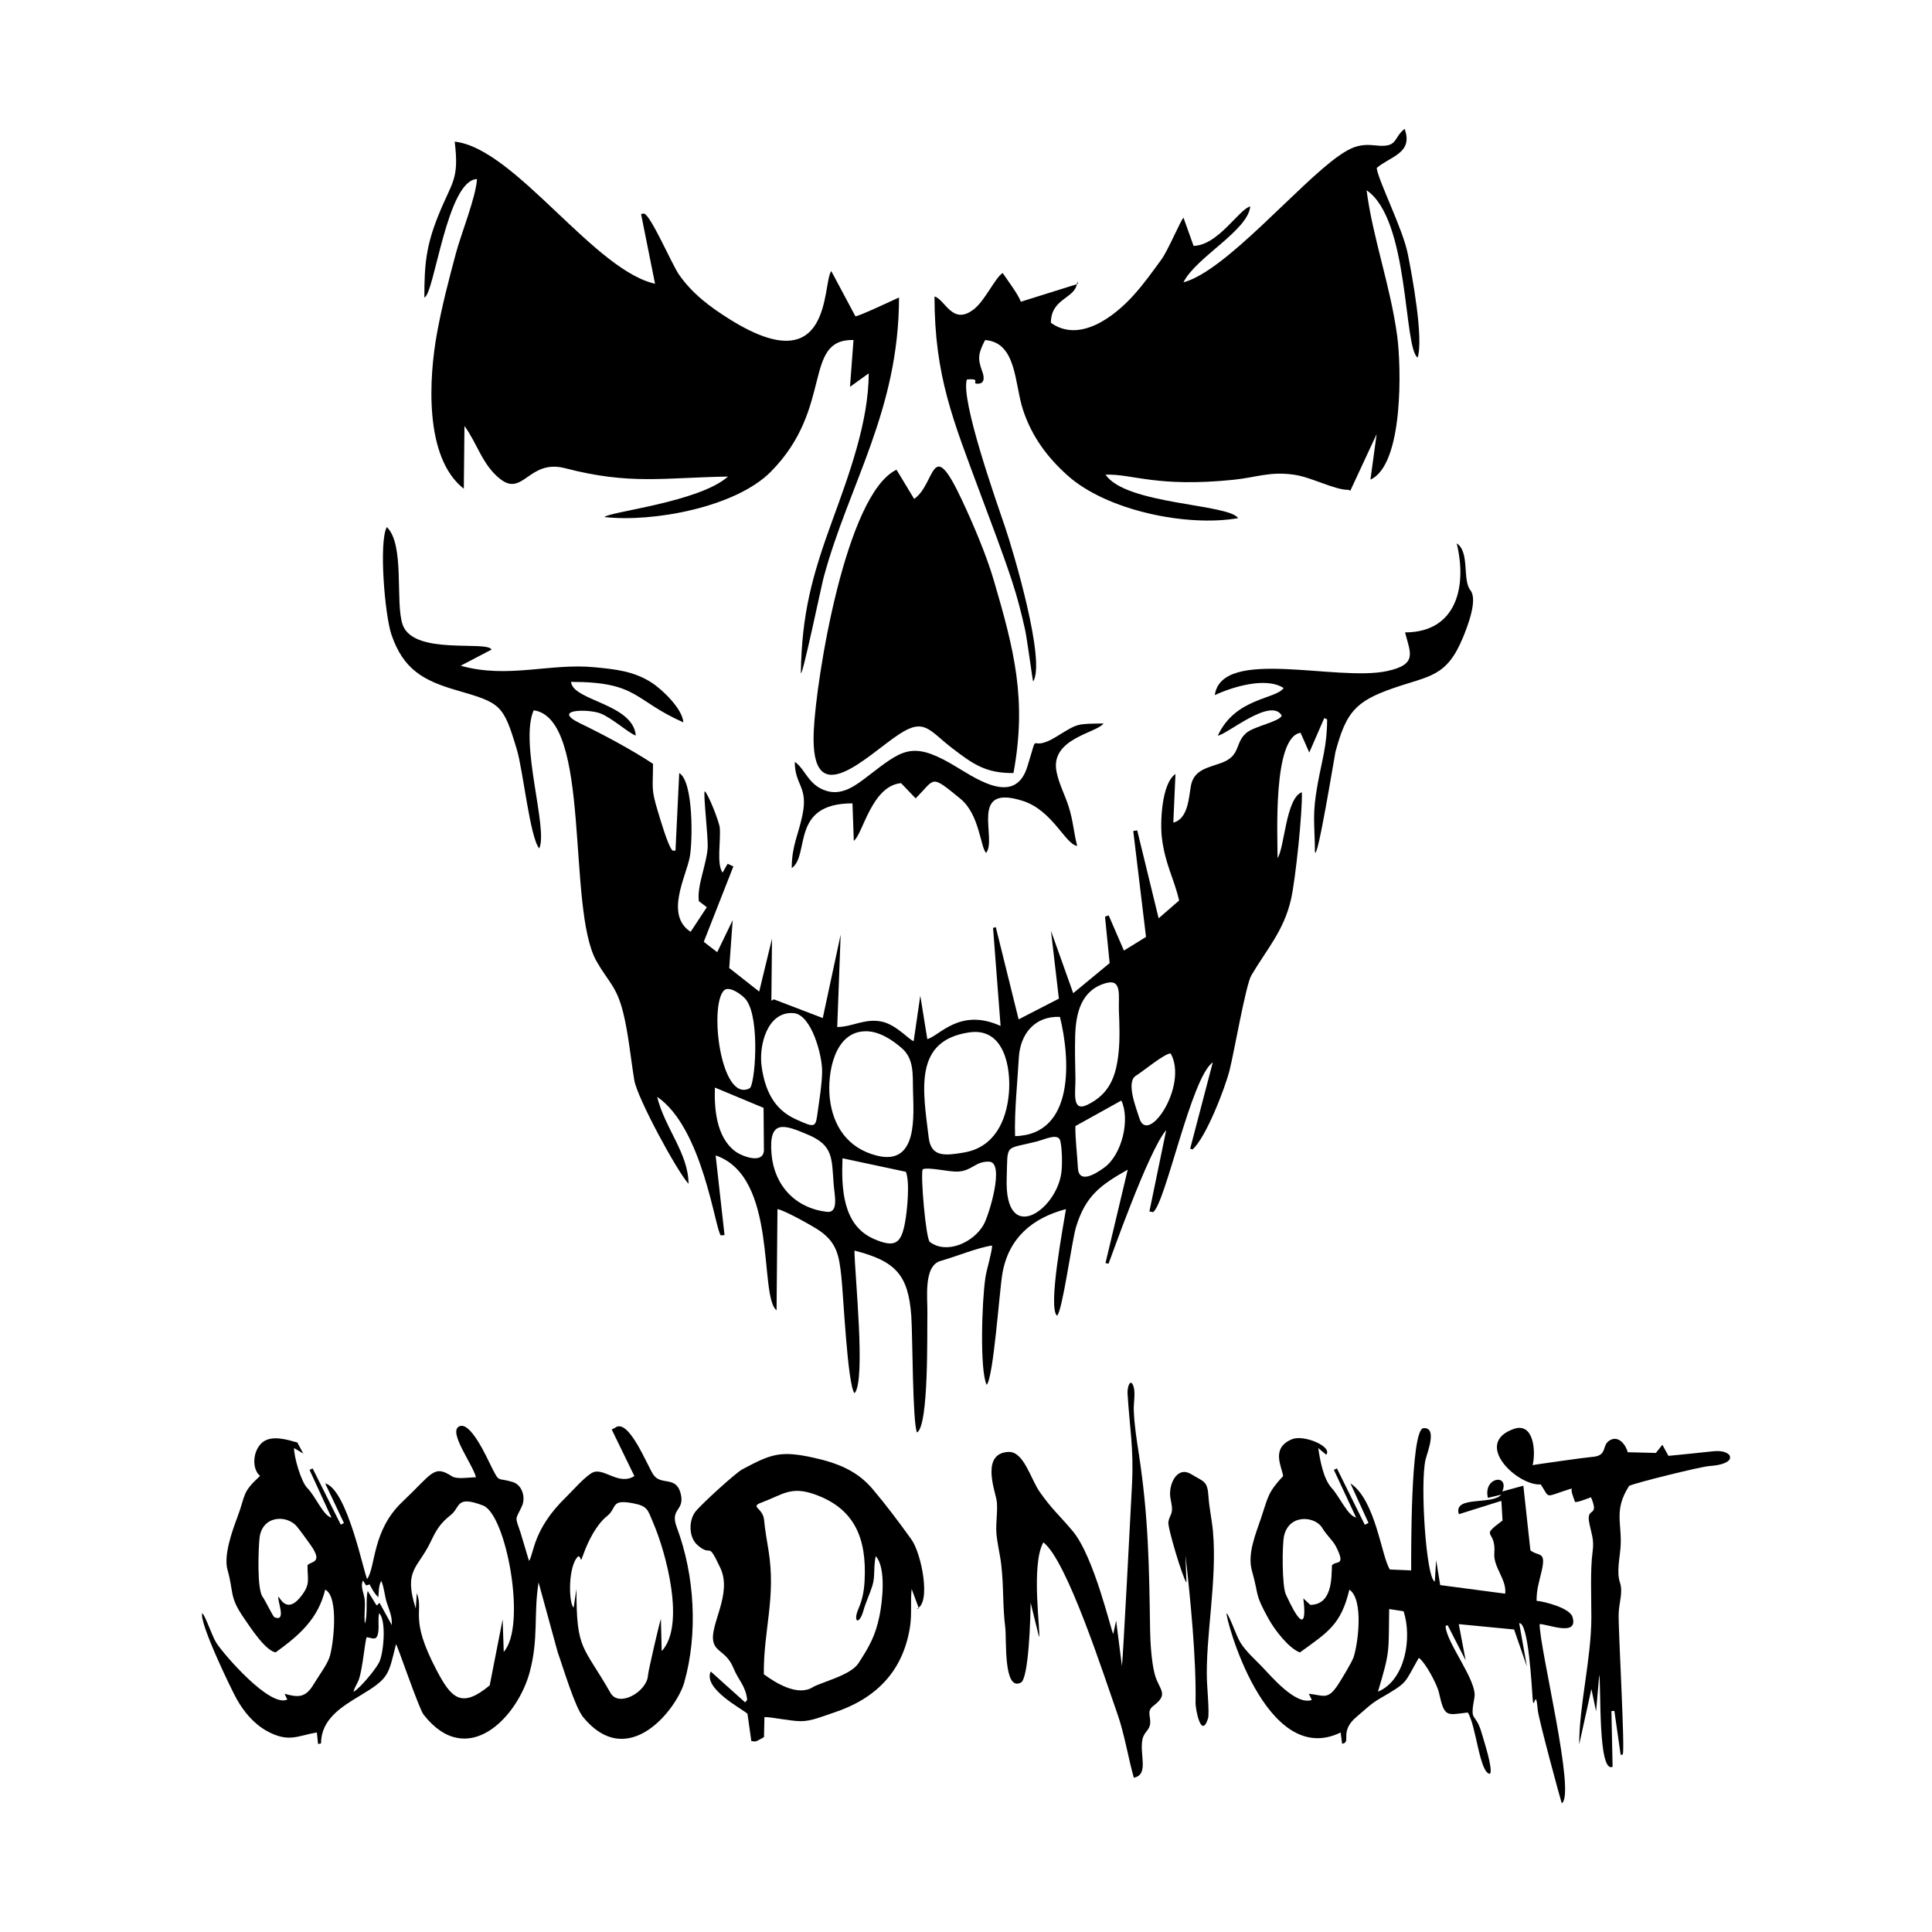 <svg width="1500" height="1500" viewBox="0 0 1500 1500" xmlns="http://www.w3.org/2000/svg">
  <!-- Original SVG transformed and centered -->
  <svg x="156.852" y="100.0" width="1186.297" height="1300" viewBox="0 0 405.75 444.64">
        <path class="cls-1" d="m89.55,191.09c2.42-5.17-5.31-27.95-1.48-36.67,15.5,2.14,8.69,52.48,16.68,66.62,3.19,5.63,5.29,6.52,7.08,13.61,1.37,5.44,2.03,12.34,2.96,18,.75,4.6,11.18,23.93,14.4,27.52,0-8.07-6.34-14.87-8.33-23.11,12.22,8.33,15.44,35.64,16.93,36.81l.96-.11-2.36-21.14c16.69,5.69,11.39,37.3,16.18,41.13l.24-26.87c1.86.28,9.62,4.62,11.36,5.86,4.5,3.22,5,6.67,5.59,11.88.55,4.85,1.63,28.79,3.5,31.16,3.1-3.12.01-31.95,0-37.89,10.89,2.8,14.31,6.37,15.09,17.43.36,5.15.32,28.43,1.52,30.88,3.19-1.83,2.64-27.07,2.75-31.64.09-3.92-1.13-12.63,3.53-13.93,4.06-1.13,9.7-3.51,13.66-4.08-.04,1.85-1.42,6.18-1.77,8.45-.95,6.19-1.55,24.74.33,28.55,1.84-2.11,3.36-25,4.19-29.67,1.64-9.29,7.88-14.64,16.86-17-.64,4.12-4.88,26.24-2.37,28.3,1.41-1.11,3.94-19.89,5.03-23.49,2.51-8.32,6.48-11.18,13.74-15.29l-5.9,24.8.8.18c.11-.04,10.57-30.12,15.32-35.47l-4.46,21.58.97.19c3.29-2.18,10.13-35.88,15.86-39.77l-6.01,22.93.64.18c3.55-3.09,8.64-16.3,9.84-21.06,1.18-4.69,4.3-22.65,5.76-25.14,4.17-7.07,8.67-11.89,10.57-20.33,1.16-5.14,3.06-23.22,2.85-28.32-4.27,1.6-4.58,14.78-6.45,17.47.04-5.34-1.37-32.15,6.11-33.25l2.31,5.24,3.98-9.14.76.33c0,6.88-1.35,10.75-2.5,17.11-1.51,8.28-.81,10.17-.73,18.1.6,2.87,5.27-25.9,5.44-26.55,2.83-10.43,5.17-13.4,15.32-16.93,9.69-3.37,14.23-2.88,18.61-13.63,1.17-2.87,3.91-9.85,1.92-12.36-2.22-2.8-.1-10.16-3.65-12.48,2.79,11.38.02,23.63-13.71,23.65,1.37,5.43,3.43,8.5-4.78,10.27-13.42,2.89-43.91-6.46-45.75,6.39,4.44-2.09,13.55-4.98,18.28-1.88-2.12,3.03-12.83,2.55-17.47,12.63,2.3-.19,14.14-10.35,16.98-5.3-.65,1.61-7.32,2.82-9.38,4.56-3.14,2.64-1.42,6.02-6.56,7.95-3.46,1.3-7.36,1.73-8.18,6.06-.58,3.09-.7,8.81-4.68,9.83l.57-12.9c-3.72,2.49-4.1,13.06-3.6,17,.91,7.17,3.15,10.49,4.57,16.59l-5.44,4.72-5.69-23.35-1.05.17,3.39,28.13-5.87,3.62-4.05-9.36-.97.38,1.23,12.31-9.67,7.99-5.91-16.56,2.1,18.01-10.69,5.5-6.06-24.48-.73.18,2,26.05c-10.79-4.92-16.22,2.63-19.46,3.5l-1.86-11.55-1.76,12.07c-.95-.08-4.5-4.29-8.4-5.16-4.48-.99-7.92,1.42-11.9,1.42l.91-24.52-4.75,22.14-12.96-4.96-.69.34.17-16.47-3.4,14.06-7.96-6.26.92-12.71-4.11,8.51-3.57-2.75,7.86-20.02-1.52-.71-1.35,2.35c-1.64-2.33-.44-8.36-.74-11.92-.12-1.46-3.05-9.02-4.01-9.7-.4.89.96,12.23.79,15.03-.25,4.32-2.9,10.16-2.33,14.18l2.11,1.6-4.3,6.53c-6.87-4.48-1.25-14.55-.24-19.81.8-4.14,1.02-20.15-2.79-22.35l-.99,20.62-.79-.03c-1.2-1.18-3.28-8.42-3.88-10.37-1.89-6.21-1.3-6.16-1.3-12.67-5.68-3.76-13.14-7.74-19.35-10.75-7.81-3.78,2.11-3.87,5.34-2.65,3.06,1.15,7.88,5.5,9.44,5.88-.74-8.47-16.76-9.21-17.2-14.24,17.9,0,16.54,4.87,29.83,10.75-.23-3.58-5.55-8.71-8.49-10.59-4.74-3.04-9.62-3.51-15.04-4.04-11.82-1.17-23.12,3.12-35.6-.41l8.2-4.29c-1.23-2.47-20.78,1.62-23.62-6.63-2.03-5.88.65-21.26-4.2-25.9-2.15,3.95-.54,23.38,1.24,28.58,3.12,9.15,8.39,12.18,17.24,14.74,11.8,3.42,12.45,3.69,16.09,15.89,1.6,5.38,3.45,23.17,5.88,26.09m49.08,37.76c1.37-1.41,5.04,1.25,5.98,2.59,3.72,5.32,2.21,22.67.85,23.38-7.64,3.97-10.85-21.84-6.83-25.98Zm101.54-1.98c4.25-1.16,3.18,3.57,3.34,7.38.15,3.58.29,7.47-.08,11.03-.64,6.3-2.35,11.07-8.34,13.95-4.22,2.03-3.05-3.61-3.12-7.01-.08-3.8-.18-7.47-.07-11.29.17-6.02,1.53-12.22,8.27-14.07Zm-91.54,22.13c-.77-5.51,1.48-14.67,8.48-14.14,4.79.36,7.66,11.34,7.59,15.49-.05,3.43-.64,6.81-1.1,10.2-.65,4.79-.48,4.95-5.95,2.47-5.88-2.67-8.16-7.9-9.02-14.01Zm67.31,18.54c-.21-6.5.62-14.21.99-20.81.35-6.28,4.2-11.16,10.92-10.86,2.69,10.81,4.12,31.25-11.91,31.66Zm41.33-21.95c4.7,8.51-6.04,24.53-8.31,17.22-.85-2.73-3.66-9.68-.92-11.33,1.76-1.06,7.75-6.05,9.23-5.9Zm-42.99,10.67c-.65,7.37-3.93,14.27-11.92,15.62-5.01.85-8.71,1.28-9.35-3.93-1.56-12.69-4.07-25.79,10.75-27.97,9.32-1.37,11.14,9.35,10.53,16.28Zm-47.56,1.07c-.68-6.49,1.21-17.79,9.76-17.65,3.47.06,6.87,2.3,9.4,4.51,3.22,2.81,2.87,6.92,2.95,10.98.14,6.92,1.43,20.39-9.71,17.51-7.58-1.95-11.6-7.79-12.4-15.35Zm-30.49-2.7l12.92,5.39.09,11.34c-.23,3.68-5.83,1.55-7.65.18-4.95-3.73-5.57-11.21-5.36-16.91Zm95.74,10.22l12.19-6.77c2.36,4.95.23,14.3-4.51,17.78-2.29,1.68-6.82,4.52-7.03.05-.17-3.57-.73-7.56-.66-11.06Zm-80.7,7.52c-.85-9.48,3.39-7.91,9.74-5.2,6.62,2.83,6.24,6.15,6.75,13.09.21,2.9,1.46,7.78-1.86,7.37-8.31-1.02-13.88-6.95-14.63-15.27Zm76.96,4.84c-1.29,10.08-15.09,19.51-14.52,1.61.3-9.58-.69-7.65,7.99-9.87,2.12-.54,5.73-2.36,6.25-.16.49,2.08.56,6.29.28,8.42Zm-36.83-.89c1.82-.64,6.96.79,9.54.61,3.61-.26,4.53-2.77,8.12-2.62,4.24.18-.05,14.26-1.49,16.77-2.68,4.7-9.81,7.94-14.27,4.54-1.05-.8-2.51-17.64-1.9-19.3Zm-21.29-2.91l16.83,3.59c1.11,2.71.35,10.34-.22,13.43-1.02,5.54-2.54,6.95-8.43,4.33-8.25-3.67-8.47-13.68-8.18-21.35Z"/>   <path class="cls-1" d="m260.62,40.76c3.3-6.65,17.13-13.7,17.74-20.15-2.98.72-8.53,10.35-15.05,10.48l-2.68-7.48c-.75.68-4.09,8.65-5.84,11.06-2.48,3.39-4.59,6.38-7.41,9.52-5.15,5.73-14.37,12.76-21.96,7.33,0-6.82,6.9-6.32,6.99-11.02l.21.67-15.18,4.75c-.69-1.95-3.55-5.71-4.83-7.63-2.03,1.31-4.6,7.17-7.54,9.54-5.79,4.65-7.7-2.53-10.56-3.3,0,21.15,4.97,32.91,12.09,52.13,2.95,7.96,5.91,15.58,8.57,23.68,1.37,4.17,2.45,8.43,3.4,12.72.48,2.14,2,13.46,2.13,13.71,3.43-5.26-5.18-34.32-7.49-41.13-2.3-6.76-11.81-33.62-10.11-39.07,4.27-.38.75,1.26,3.09,1.11,1.88-.12,1.41-2.15.99-3.26-1.34-3.57-.96-4.92.76-8.32,8.48.63,7.77,11.66,10.11,18.65,2.33,6.97,6.35,12.42,11.75,17.27,10.47,9.43,31.86,13.74,45.34,11.37-2.51-3.84-29.8-3.54-35.21-11.55,7.15-.25,13.5,3.44,33.89,1.37,6.24-.63,9.75-2.32,16.33-1.33,4.58.69,10.75,4.08,14.28,3.99l.5.23,6.99-15.03-1.65,12.09c8.88-4.01,8.18-30.26,7.1-38.2-1.81-13.34-6.5-26.04-8.12-38.64,11.41,7.75,9.76,41.73,13.55,44.44,1.63-5.06-1.46-21.88-2.64-27.68-1.34-6.59-7.78-19.23-8.23-22.67,3.46-3.04,9.83-3.9,7.41-10.4-3.18,2.52-1.59,5.11-7.84,4.39-4.03-.46-6.32.47-9.56,2.73-10.8,7.53-30.11,30.68-41.33,33.64"/>   <path class="cls-1" d="m59.04,44.79c2.65-.74,5.97-31.19,13.98-31.44-.32,4.94-4.23,14.52-5.65,19.88-1.92,7.21-3.57,13.47-4.94,20.86-2.17,11.78-3.57,33.18,7.09,41.49l.17-16.66c3.35,4.54,4.72,10.3,9.44,14.04,6.17,4.9,7.64-5.35,17.33-2.82,17.15,4.48,26.31,2.48,43.21,2.21-7.64,6.82-31.79,9.38-32.79,10.75,12.73,1.45,34.75-2.55,44.15-12.02,16.85-16.98,8.31-35.22,21.97-35l-.93,12.44,4.96-3.57c.04,12.76-5.33,27.22-9.7,39.2-5.33,14.62-8.07,24.68-8.31,40.34.29,1.64,5.46-23.16,6.06-25.39,6.71-24.8,19.97-44.26,20.01-74.31-1.58.71-10.68,5.03-11.59,4.99l-6.4-12c-2.43,3.05.54,29.95-26.85,12.88-5.23-3.26-10.03-6.82-13.59-11.94-1.89-2.71-7.43-15.69-9.3-16.23l-.77.15,3.77,18.81.76-.15c-16.41-2.67-37.84-36.14-54.02-37.89,1.23,10.25-.69,10.49-4.34,19.58-3.28,8.18-3.72,13.03-3.72,21.8"/>   <path class="cls-1" d="m72.75,358.09c-1.82,0-5.04.62-6.42-.28-4.83-3.13-5.18-.72-13.13,6.8-8.06,7.62-7.06,17.22-9.34,20.49-.75-.85-5.19-23.79-11.16-25.4l4.99,10.55-.85.42-7.47-14.94-.82.4,5.83,12.69c-2.24-.56-4.13-5.56-6.41-7.86-1.72-1.73-3.61-8.49-3.52-10.63l2.44,1.47-1.58-2.95c-2.56-.71-6.85-2.11-9.34.03-2.52,2.18-2.82,6.95-.56,8.85-4.94,4.54-3.71,4.83-6.08,11.12-1.39,3.69-3.63,10.03-2.56,13.83,1.72,6.09.39,7.08,4.38,12.83,1.62,2.34,5.61,8.57,8.39,9.08,6.28-4.53,11.31-8.92,13.16-16.66,3.81,1.86,2.13,15.23,1.12,18.05-.73,2.05-2.88,4.91-4.19,7.1-2.16,3.63-4.16,3.5-7.71,2.5l.72,1.54c-4.69,2.17-16.97-12.12-18.85-15.08-1.16-1.83-2.88-7.15-3.71-7.84-1.02,2.06,7.42,19.73,9.15,22.82,1.89,3.36,4.55,6.55,7.96,8.43,5.84,3.22,8.19,1.26,13.3.4l.33,3.07.79-.16c0-6.35,5.32-9.67,10.4-12.71,7.74-4.64,7.44-5.39,9.5-13.62.13-.46,6.04,17.05,7.34,18.71,11.58,14.74,24.88.74,28.13-11.19,2.47-9.07,1.02-15.41,2.39-23.95l5.1,18.61c1.43,3.97,4.52,14.46,6.74,17.17,12.02,14.61,24.89-2.31,26.84-9.19,3.68-12.99,2.8-28.46-1.98-41.22-1.93-5.16,2.23-4.21,1.03-8.98-1.21-4.77-5.19-2.03-7.21-4.94-1.66-2.39-6.66-15.44-10.28-12.46l-.82.4,6.02,12.38c-4.05,2.56-7.96-2.13-10.87-1.03-1.9.72-5.56,4.95-7.2,6.54-9.02,8.72-8.57,15.2-9.9,17.01-.08-.12-1.9-6.44-2.24-7.44-1.57-4.65-1.42-3.2.36-7.12,1.03-2.26.08-5.61-2.44-6.38-4.32-1.32-3.41.43-5.74-4.2-1.08-2.14-5.58-12.3-8.59-10.52-2.75,1.62,3.69,9.96,4.56,13.47m-52.48,31.7c-.27,1.25,2.25,6.8-1.03,5.46-.42-.17-2.26-4.16-3.18-5.48-1.49-2.13-1.09-12.68-.79-15.53.63-6.01,7.23-6.35,9.96-3.04.73.88,2.92,3.87,3.66,4.94,3.33,4.77.14,4.16-.87,5.28-.09,3.82.96,4.96-1.91,8.5-3.7,4.55-5.48-.02-5.83-.13Zm26.4,2.09c-.89.63.44.19-.37.16l-2.29-3.76c-.6,1.9.06,6.4-.75,8.66-.31-2.24.14-4.21-.06-6.36-.15-1.59-1.26-3.55-.45-5.08l.8,1.27c1.44-.12.49-.89,1.73,1.18.42.7.97,1.48,1.54,1.99.16-1.57.04-2.93.75-4.35.71,1.27.94,4.11,1.51,5.84.73,2.23,1.39,3.41,1.32,5.89l-3.25-5.88c-.65.42-.1.17-.47.43Zm10.08,1.03c-3.31-10.3.6-10.67,3.92-17.61,1.58-3.3,2.55-4.97,5.41-7.22,2.56-2.02,1.24-5.32,8.57-2.49,6.13,2.36,11.66,31.99,5.47,38.85l-.29-8.63-3.44,17.54c-7.48,6.18-10.14,3.54-14.16-4.15-7.28-13.89-3.27-15.25-5.19-20.39l-.28,4.12Zm43.21-13.88c.96.39.34,2.25,1.36-.62,1.2-3.38,3.44-7.79,6.21-10,2.81-2.25.85-4.58,6.91-3.43,4.03.77,3.91,1.82,5.36,5.17,3.35,7.72,8.69,27.22,2.27,34.1l-.22-8.55c-.2.27-3.36,13.74-3.44,15.06-.24,4.16-7.66,8.6-9.95,4.57-7.29-12.81-9.06-11.05-9.03-27.6l-.74,4.96c-1.37-1.06-1.55-11.3,1.27-13.67Zm-56.24,21.52c1.56.15,2.73,1.25,3.09-1.48.22-1.69-.15-3.21.23-4.91,1.95,1.96,1.21,10.5.04,12.97-.9,1.89-5.06,6.92-6.85,7.92.28-1.25.96-2.02,1.39-3.19,1.07-2.97,1.61-10.26,2.11-11.31Z"/>   <path class="cls-1" d="m189.1,98.28l-4.68-7.75c-13.49,6.44-21.37,55.56-21.98,69.47-.99,22.48,14.36,6.17,22.77.71,6.68-4.34,7.88-.93,14.01,3.78,5.52,4.24,8.96,6.67,16.26,6.59,3.6-19.49.2-32.68-5.23-51.2-1.93-6.6-5.53-15.08-8.48-21.35-8.22-17.5-6.87-4.28-12.66-.24"/>   <path class="cls-1" d="m341.5,363.55l3.51-.84c-2.46,2.86-12.83.15-11.25,5.18l11.28-3.54.31,5.22c-6.36,4.77-1.66,2.1-2.18,8.72-.29,3.7,3.37,7.01,2.88,10.71l-17.25-2.28-1.08-6.61-.35,5.67c-2.3-.72-3.97-26.11-2.45-32.45.42-1.74,3.3-8.8-.73-8.26-3.25,1.38-3.1,32.7-3.1,37.75l-5.64-.23c-2.24-3.27-3.75-18.45-10.49-22.88l4.8,10.51-.99.48-7.4-14.97-.81.39,5.9,12.65c-2.2-.42-4.39-5.56-6.49-7.84-2.24-2.42-3.16-7.76-3.55-10.6l2.11,1.77c1.77-2.14-5.9-5.41-9.07-4.12-5.77,2.34-2.67,7.38-2.38,9.78-4.11,4.48-3.9,5.33-5.89,11.26-1.43,4.23-3.64,9.45-2.39,13.88,2,7.11.58,5.82,4.42,12.79,1.57,2.85,5.25,7.72,8.31,8.92,7.42-5.38,10.91-7.33,13.15-16.68,3.87,2.6,2.29,14.54,1.09,18.01-.45,1.29-3.2,5.84-4.09,7.2-2.76,4.24-3.84,2.83-7.77,2.44l.79,1.65c-4.4,1.48-10.85-6.43-13.46-9.09-1.92-1.95-3.99-3.81-5.46-6.1-1.11-1.73-2.87-7.13-3.71-7.84-.41.76,10.24,41.44,30.29,31.66l.39,2.99c2.63-.37-.97-3.17,3.93-7.23,2.13-1.77,3.62-3.34,6.02-4.73,7.88-4.57,6.4-3.92,10.42-10.85,1.75,1.21,4.84,7.02,5.33,9.18,1.5,6.63,1.85,6.06,7.67,5.33,2.26,3.5,3.09,16.12,5.91,16.3.84-1.29-1.59-8.64-2.18-10.72-1.73-6.08-3.27-2.48-1.96-9.61.8-4.35-7.51-14.54-7.67-18.92l.54-.25,4.8,9.36-1.83-9.62,14.69,1.42,3.4,9.82-2.04-11.48c2.46-.44,3.33,17.02,3.56,19.91.33,4.07.8-3.45,1.36,3.1.21,2.43,6.28,24.74,6.38,24.8,3.79-2.32-5.84-40.72-5.88-47.59,2.21,0,10.44,3.49,8.71-1.94-.74-2.33-7.41-4.06-9.52-4.24,0-3.24.7-4.99,1.38-8.04,1.18-5.29-.78-3.59-3.02-5.37l-1.87-17.15-5.58,1.52c1.95-4.82-5.17-3.88-3.83,1.73m-49.03,26.67s1.96,13.3-4.63-1.05c-1.04-2.26-1.01-13.32-.46-15.61,1.42-5.93,8.29-5.12,10.11-2.08,1.27,2.12,2.83,3.34,3.65,4.95,2.8,5.47-.01,3.65-1.06,5.02-.12,3.39.09,10.44-5.75,10.49l-1.85-1.72Zm19.83,24.77c3.28-10.98,2.79-10.23,2.98-21.94l3.83.59c2.31,7.09.43,18.35-6.81,21.35Z"/>   <path class="cls-1" d="m190.36,392.91l-.7.11c4.1-1.07,1.42-14.65-1.25-18.37-3.32-4.63-6.71-9.16-10.4-13.51-4.17-4.92-9.57-6.91-15.67-8.26-8.86-1.95-11.25-.94-18.87,3.1-1.8.95-11.3,9.64-12.54,11.36-1.75,2.43-1.66,6.75.65,8.77,3.97,3.46,2.48-1.57,6.06,6.06,3.28,6.99-3.02,15.3-1.81,19.74.73,2.7,3.49,2.51,5.29,6.85,1.39,3.37,3.24,4.68,3.65,8.44l-.56.66-9.12-8.19c-2.08,4.55,8.19,9.83,9.75,11.21l1.03,7.27c1.58.17.93.22,3.36-1.05l.12-5.33c2.01-.03,6.73,1.07,9.67,1.09,2.79.02,5.91-1.34,8.56-2.21,11.03-3.59,18.45-10.68,20.39-22.61.59-3.64.1-6.76.47-10.28m-39.25,22.65c-.13-11.74,3.29-20.31,1.23-32.98-.47-2.88-.88-5.09-1.17-8.04-.32-3.27-3.96-3.39-.56-4.64,5.5-2.02,7.6-4.41,14.07-2.1,10.63,3.79,13.76,11.76,13.19,22.85-.14,2.71-.55,5.01-1.63,7.49-1.56,3.59.19,4.5,1.32.49.63-2.24,1.64-4.3,2.34-6.48.84-2.65.27-5.09.92-7.95,2.81,3.01,1.79,12,1.01,15.82-1.1,5.35-2.72,8.18-5.61,12.62-2.1,3.24-9.92,5.01-12.17,6.38-3.95,2.41-9.67-1.06-12.95-3.47Z"/>   <path class="cls-1" d="m244.29,408.26l-1.55-12.11-.76,3.55c-.48-.42-5.02-20.43-10.75-27.29-3.52-4.21-5.4-5.65-8.73-10.35-2.44-3.44-4.25-10.88-8.34-10.7-7.15.32-3.82,9.67-3.2,12.59.47,2.23-.21,6.14-.02,8.86.19,2.73.95,5.57,1.28,8.38.72,6.2.34,10.89,1.09,16.91.37,3-.54,16.81,4.07,14.55,2.22-.83,2.64-18.18,2.65-21.27l2.24,9.12c.52-.92-2.25-19.04,1.14-25.13,6.29,4.75,16.19,35.7,19.69,45.61,1.85,5.24,2.84,11.61,4.34,16.89,4.15-.77,1.4-6.31,2.32-10.29.46-1.98,1.91-2.29,2.03-4.21.12-2.01-1-3.18.91-4.63,4.24-3.23,1.38-4.17.27-8.43-.83-3.19-1.16-8.36-1.21-11.69-.25-16.88-.42-30.06-3.02-46.96-.6-3.92-1.16-7.36-1.31-11.37-.07-1.89.45-4.5-.02-6.13-.76-2.65-1.75-.23-1.64,1.69.56,9.09,1.67,14.39,1.19,24.15-.22,4.6-2.49,47.91-2.68,48.23"/>   <path class="cls-1" d="m405.75,352.47v.67c-.33.87-1.97,1.74-5.41,1.96-2.35.15-19.74,4.46-21.36,5.27-4.22,6.52-1.8,10.04-2.3,16.46-.22,2.79-1.06,6.47-.16,9.17.89,2.66-.25,5.35-.33,8.37-.11,4.42,1.74,36.42,1.08,37.35l-.55.08-1.67-11.68-.78.06.31,14.78c-3.92,1.87-3.02-21.31-3.54-24.42l-.84,9.71-1.25-5.93-3.24,14.72c0-10.48,3.17-22.47,3.23-33.59.02-5.22-.34-12.8.34-17.68.46-3.3-.4-4.8-.94-7.83-.73-4.1,2.81-1.09.51-6.53-.91.3-3.45,1.37-4.25,1.24-.26-.86-1.15-2.82-.86-3.6-7.61,2.37-5.61,2.86-8.24-1.06-6.14.45-18.17-10.86-7.18-14.73,5.33-1.88,5.92,5.92,5.03,9.62.24-.12,14.24-2.09,15.57-2.17,4.49-.25,2.64-2.97,4.8-4.36,2.44-1.57,4.38,1.17,4.89,3.09l7.46.19,1.73-2.17,1.61,2.94c.15.01,10.77-1.08,11.86-1.21,2.44-.29,4.14.41,4.48,1.3"/>   <path class="cls-1" d="m157.41,168.12c0,6.31,3.62,6.48,2.03,14.12-1.1,5.33-2.84,8.17-2.84,14.09,4.94-3.53-.51-17.2,16.13-17.2l.35,9.94c2.35-1.59,4.7-14.61,12.55-15.31l3.87,4.04c5.33-5.3,3.78-6.53,11.88.1,5.1,4.18,5.27,12.72,6.83,14.4,3.04-3.79-4.8-18.52,9.79-13.81,7.91,2.55,11.3,11.6,14.4,11.93-.9-3.34-1.03-6.53-2.25-10.38-1-3.17-2.61-6.08-3.25-9.4-1.69-8.78,10.9-10.26,12.48-12.73-7.02.14-6.58-.17-12.41,3.45-7.92,4.91-4.42-2.79-7.81,8.04-3.42,10.95-14.37,2.57-20.29-.82-10.47-6-13.13-3.51-21.92,3.22-3.18,2.44-6.81,5.33-11.11,4.02-4.89-1.48-5.6-5.8-8.43-7.71"/>   <path class="cls-1" d="m261.42,386.03l-.27-7.25c1.32,11.49,2.91,27.84,2.68,39.24-.03,1.62,1.52,9.79,3.32,4.1.39-1.23-.22-8.03-.29-9.83-.45-11.67,2.76-26.8,1.6-39.76-.28-3.19-.98-6.09-1.19-9.29-.28-4.3-1.22-3.89-4.57-5.96-3.09-1.91-5.1,1.11-5.53,3.86-.32,2.1.14,2.75.37,4.67.26,2.13-.65,2.37-.93,4.18-.23,1.47,3.87,15.01,4.79,16.03"/> 
  </svg>
</svg>